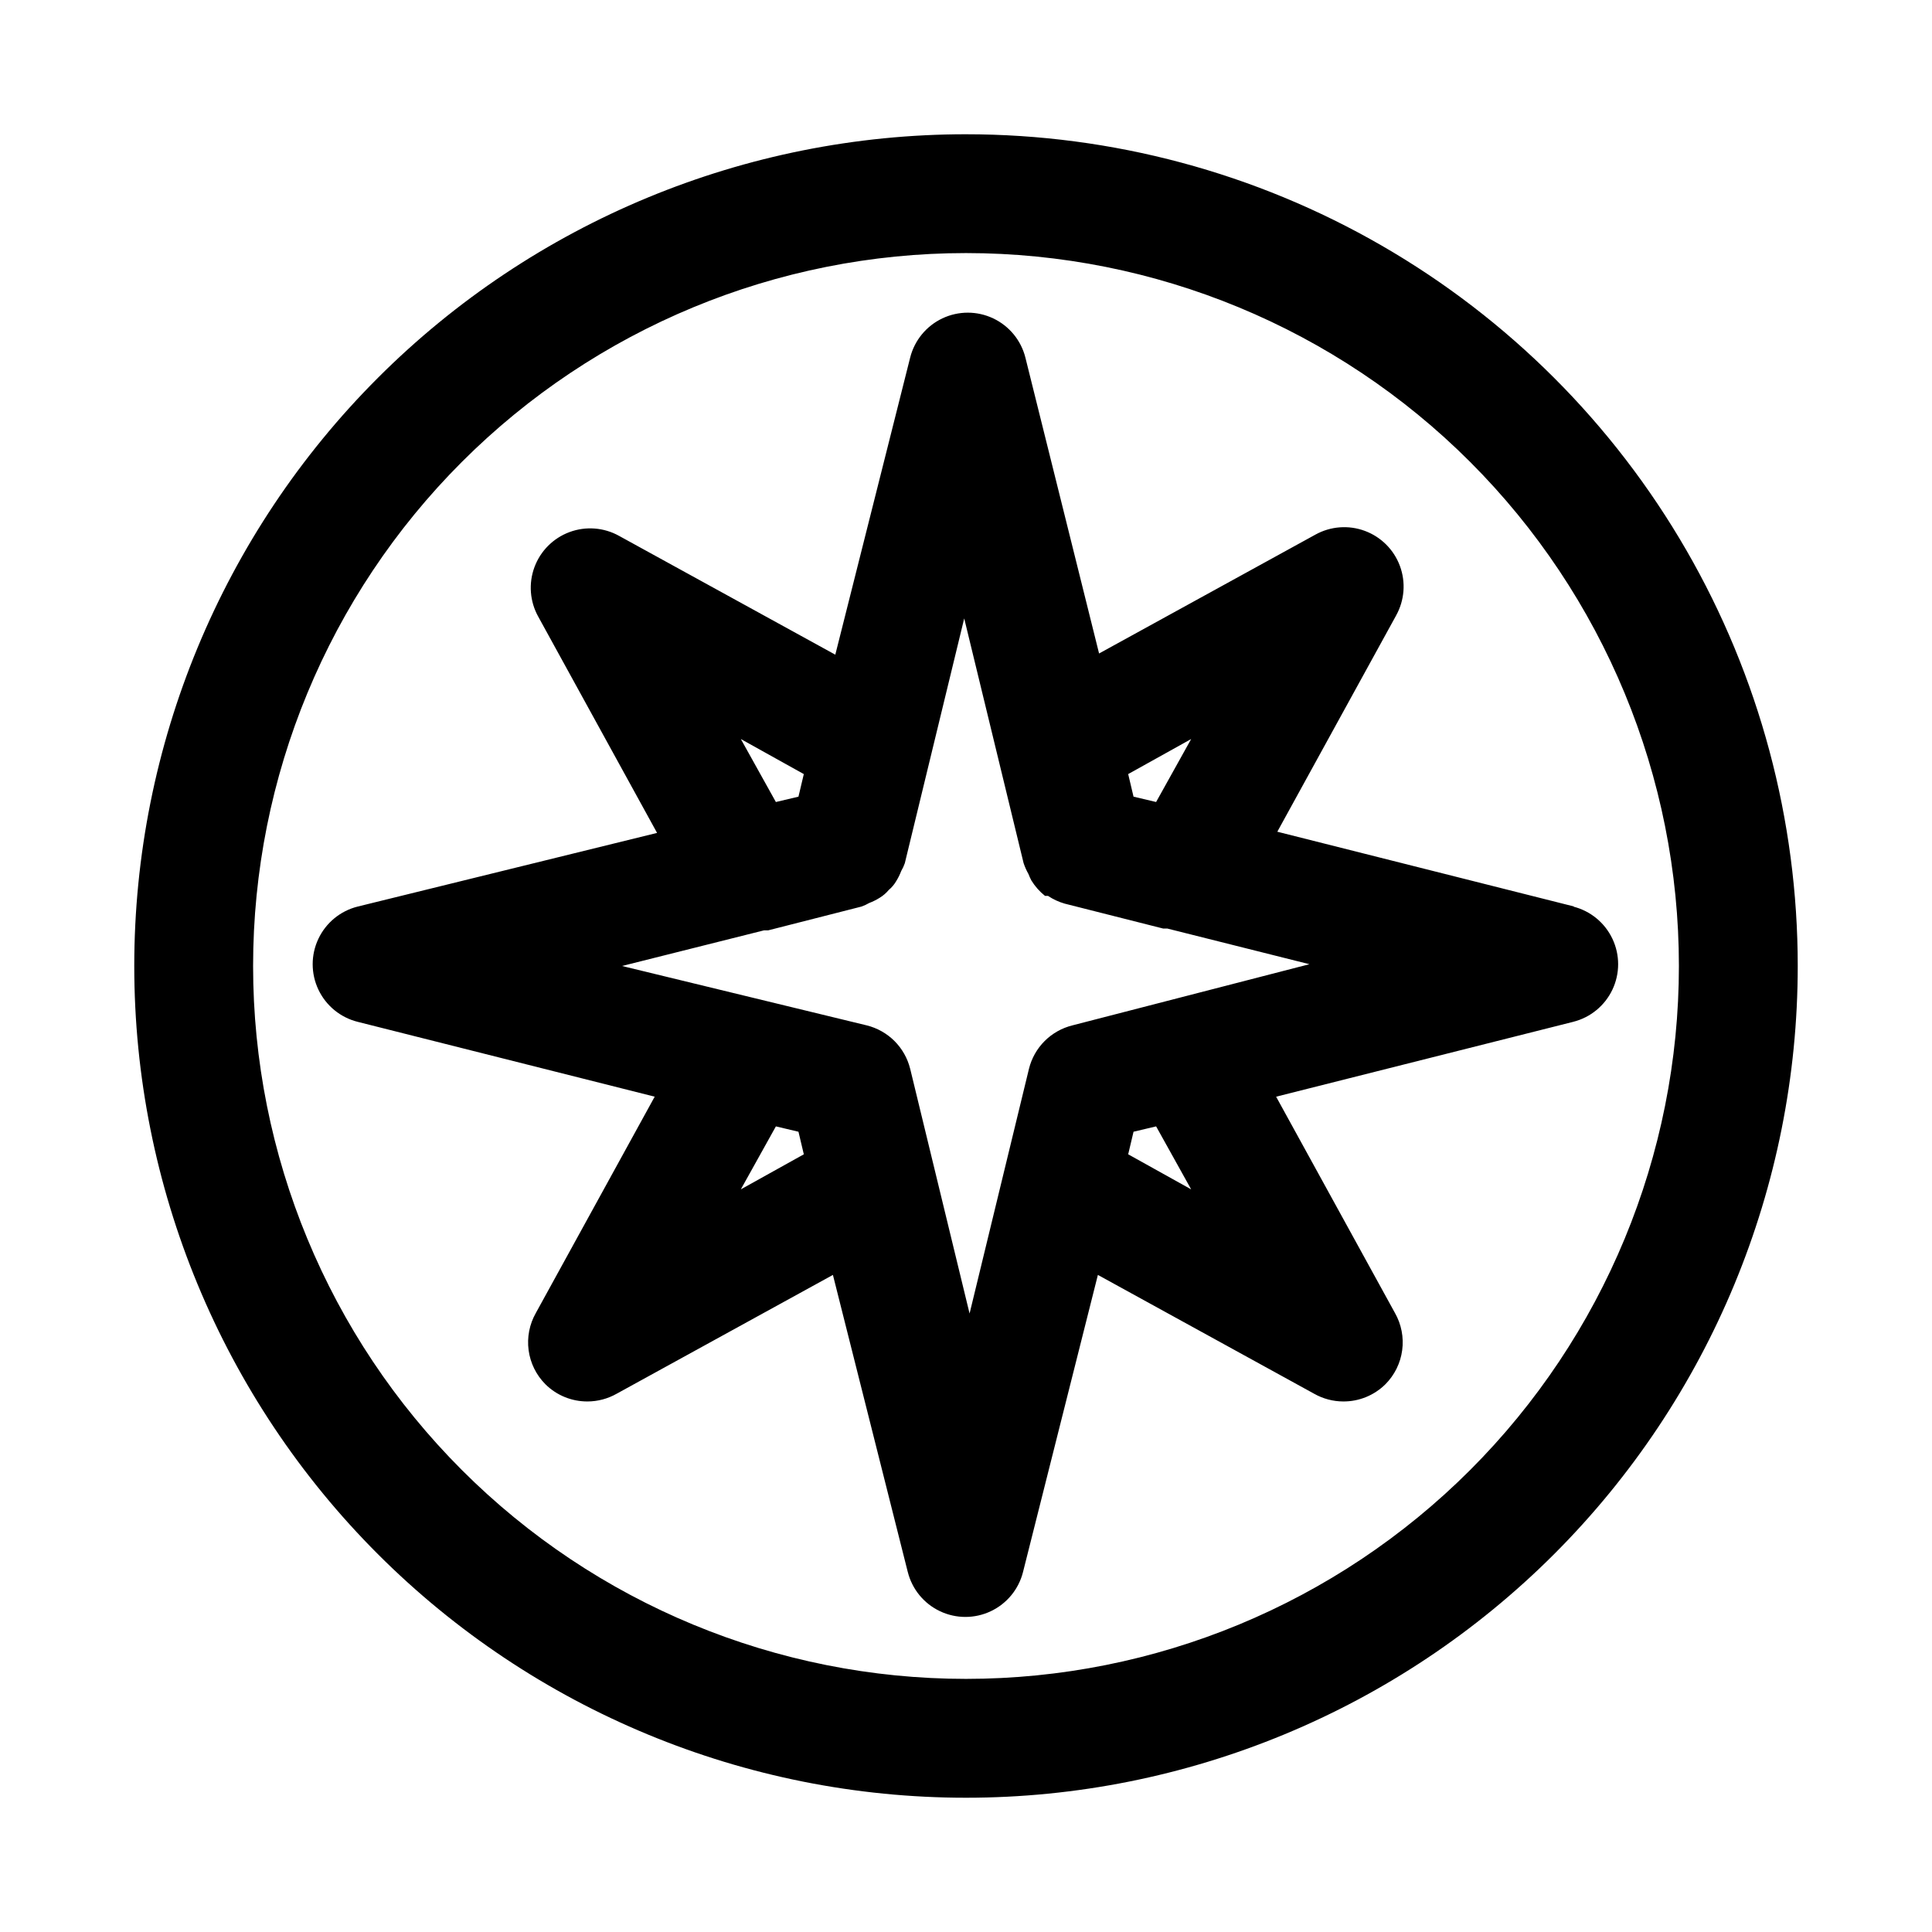 <?xml version="1.0" encoding="UTF-8"?>
<!-- Uploaded to: SVG Repo, www.svgrepo.com, Generator: SVG Repo Mixer Tools -->
<svg fill="#000000" width="800px" height="800px" version="1.1" viewBox="144 144 512 512" xmlns="http://www.w3.org/2000/svg">
 <path d="m400 179.58c-58.461 0-114.52 23.223-155.86 64.559s-64.559 97.398-64.559 155.86c0 58.457 23.223 114.52 64.559 155.86 41.336 41.336 97.398 64.559 155.86 64.559 58.457 0 114.52-23.223 155.86-64.559 41.336-41.336 64.559-97.398 64.559-155.86 0-38.691-10.184-76.703-29.527-110.21-19.348-33.508-47.172-61.332-80.68-80.676-33.508-19.348-71.516-29.531-110.21-29.531zm0 409.34c-50.109 0-98.164-19.902-133.59-55.336-35.43-35.43-55.336-83.484-55.336-133.59 0-50.109 19.906-98.164 55.336-133.59s83.484-55.336 133.59-55.336c50.105 0 98.16 19.906 133.59 55.336 35.434 35.43 55.336 83.484 55.336 133.59 0 50.105-19.902 98.16-55.336 133.59-35.43 35.434-83.484 55.336-133.59 55.336zm161.22-204.67-78.719-19.836 31.488-57.309h-0.004c2.234-4.016 2.602-8.809 1.008-13.117-1.594-4.309-4.992-7.707-9.301-9.301-4.312-1.598-9.102-1.227-13.117 1.004l-57.309 31.488-19.523-78.402c-1.145-4.574-4.281-8.391-8.539-10.406-4.262-2.016-9.203-2.016-13.465 0-4.258 2.016-7.394 5.832-8.539 10.406l-19.836 78.719-57.309-31.488c-4.016-2.234-8.809-2.602-13.117-1.008s-7.707 4.992-9.305 9.305c-1.594 4.309-1.227 9.098 1.008 13.113l31.488 57.309-79.348 19.523c-4.574 1.145-8.391 4.281-10.406 8.543-2.016 4.258-2.016 9.199 0 13.461 2.016 4.262 5.832 7.394 10.406 8.539l78.719 19.836-31.488 57.309v0.004c-1.703 2.988-2.379 6.457-1.926 9.871 0.457 3.41 2.016 6.578 4.445 9.02 2.969 2.949 6.992 4.59 11.176 4.566 2.707-0.008 5.363-0.715 7.715-2.047l57.309-31.488 19.836 78.719h0.004c1.145 4.574 4.277 8.391 8.539 10.406 4.262 2.016 9.203 2.016 13.461 0 4.262-2.016 7.398-5.832 8.543-10.406l19.836-78.719 57.309 31.488c2.356 1.332 5.012 2.039 7.715 2.047 4.184 0.023 8.207-1.617 11.18-4.566 2.426-2.441 3.988-5.609 4.441-9.02 0.457-3.414-0.219-6.883-1.922-9.871l-31.488-57.309 78.719-19.836v-0.004c4.574-1.145 8.391-4.277 10.406-8.539 2.016-4.262 2.016-9.203 0-13.461-2.016-4.262-5.832-7.398-10.406-8.543zm-101.55-44.398-9.289 16.688-5.984-1.418-1.418-5.984zm-119.34 0 16.688 9.289-1.418 5.984-5.984 1.418zm0 119.34 9.289-16.688 5.984 1.418 1.418 5.984zm119.34 0-16.688-9.289 1.418-5.984 5.984-1.418zm-31.488-43.453c-2.777 0.691-5.32 2.125-7.344 4.148-2.023 2.027-3.461 4.566-4.148 7.344l-15.742 64.867-15.742-64.867h-0.004c-0.688-2.777-2.125-5.316-4.148-7.344-2.027-2.023-4.566-3.457-7.344-4.148l-64.867-15.742 37.629-9.445h1.102l24.719-6.301c0.711-0.25 1.395-0.566 2.047-0.945 0.988-0.375 1.938-0.848 2.832-1.414 0.895-0.551 1.691-1.242 2.363-2.047 0.75-0.625 1.387-1.371 1.891-2.207 0.566-0.895 1.039-1.844 1.414-2.832 0.383-0.652 0.699-1.336 0.945-2.047l15.742-64.867 15.742 64.867h0.004c0.328 0.984 0.75 1.934 1.262 2.832 0.23 0.594 0.492 1.172 0.785 1.734 0.961 1.562 2.184 2.949 3.621 4.094h0.789c1.352 0.906 2.84 1.594 4.406 2.047l26.137 6.613h1.102l37.629 9.445z"/>
</svg>